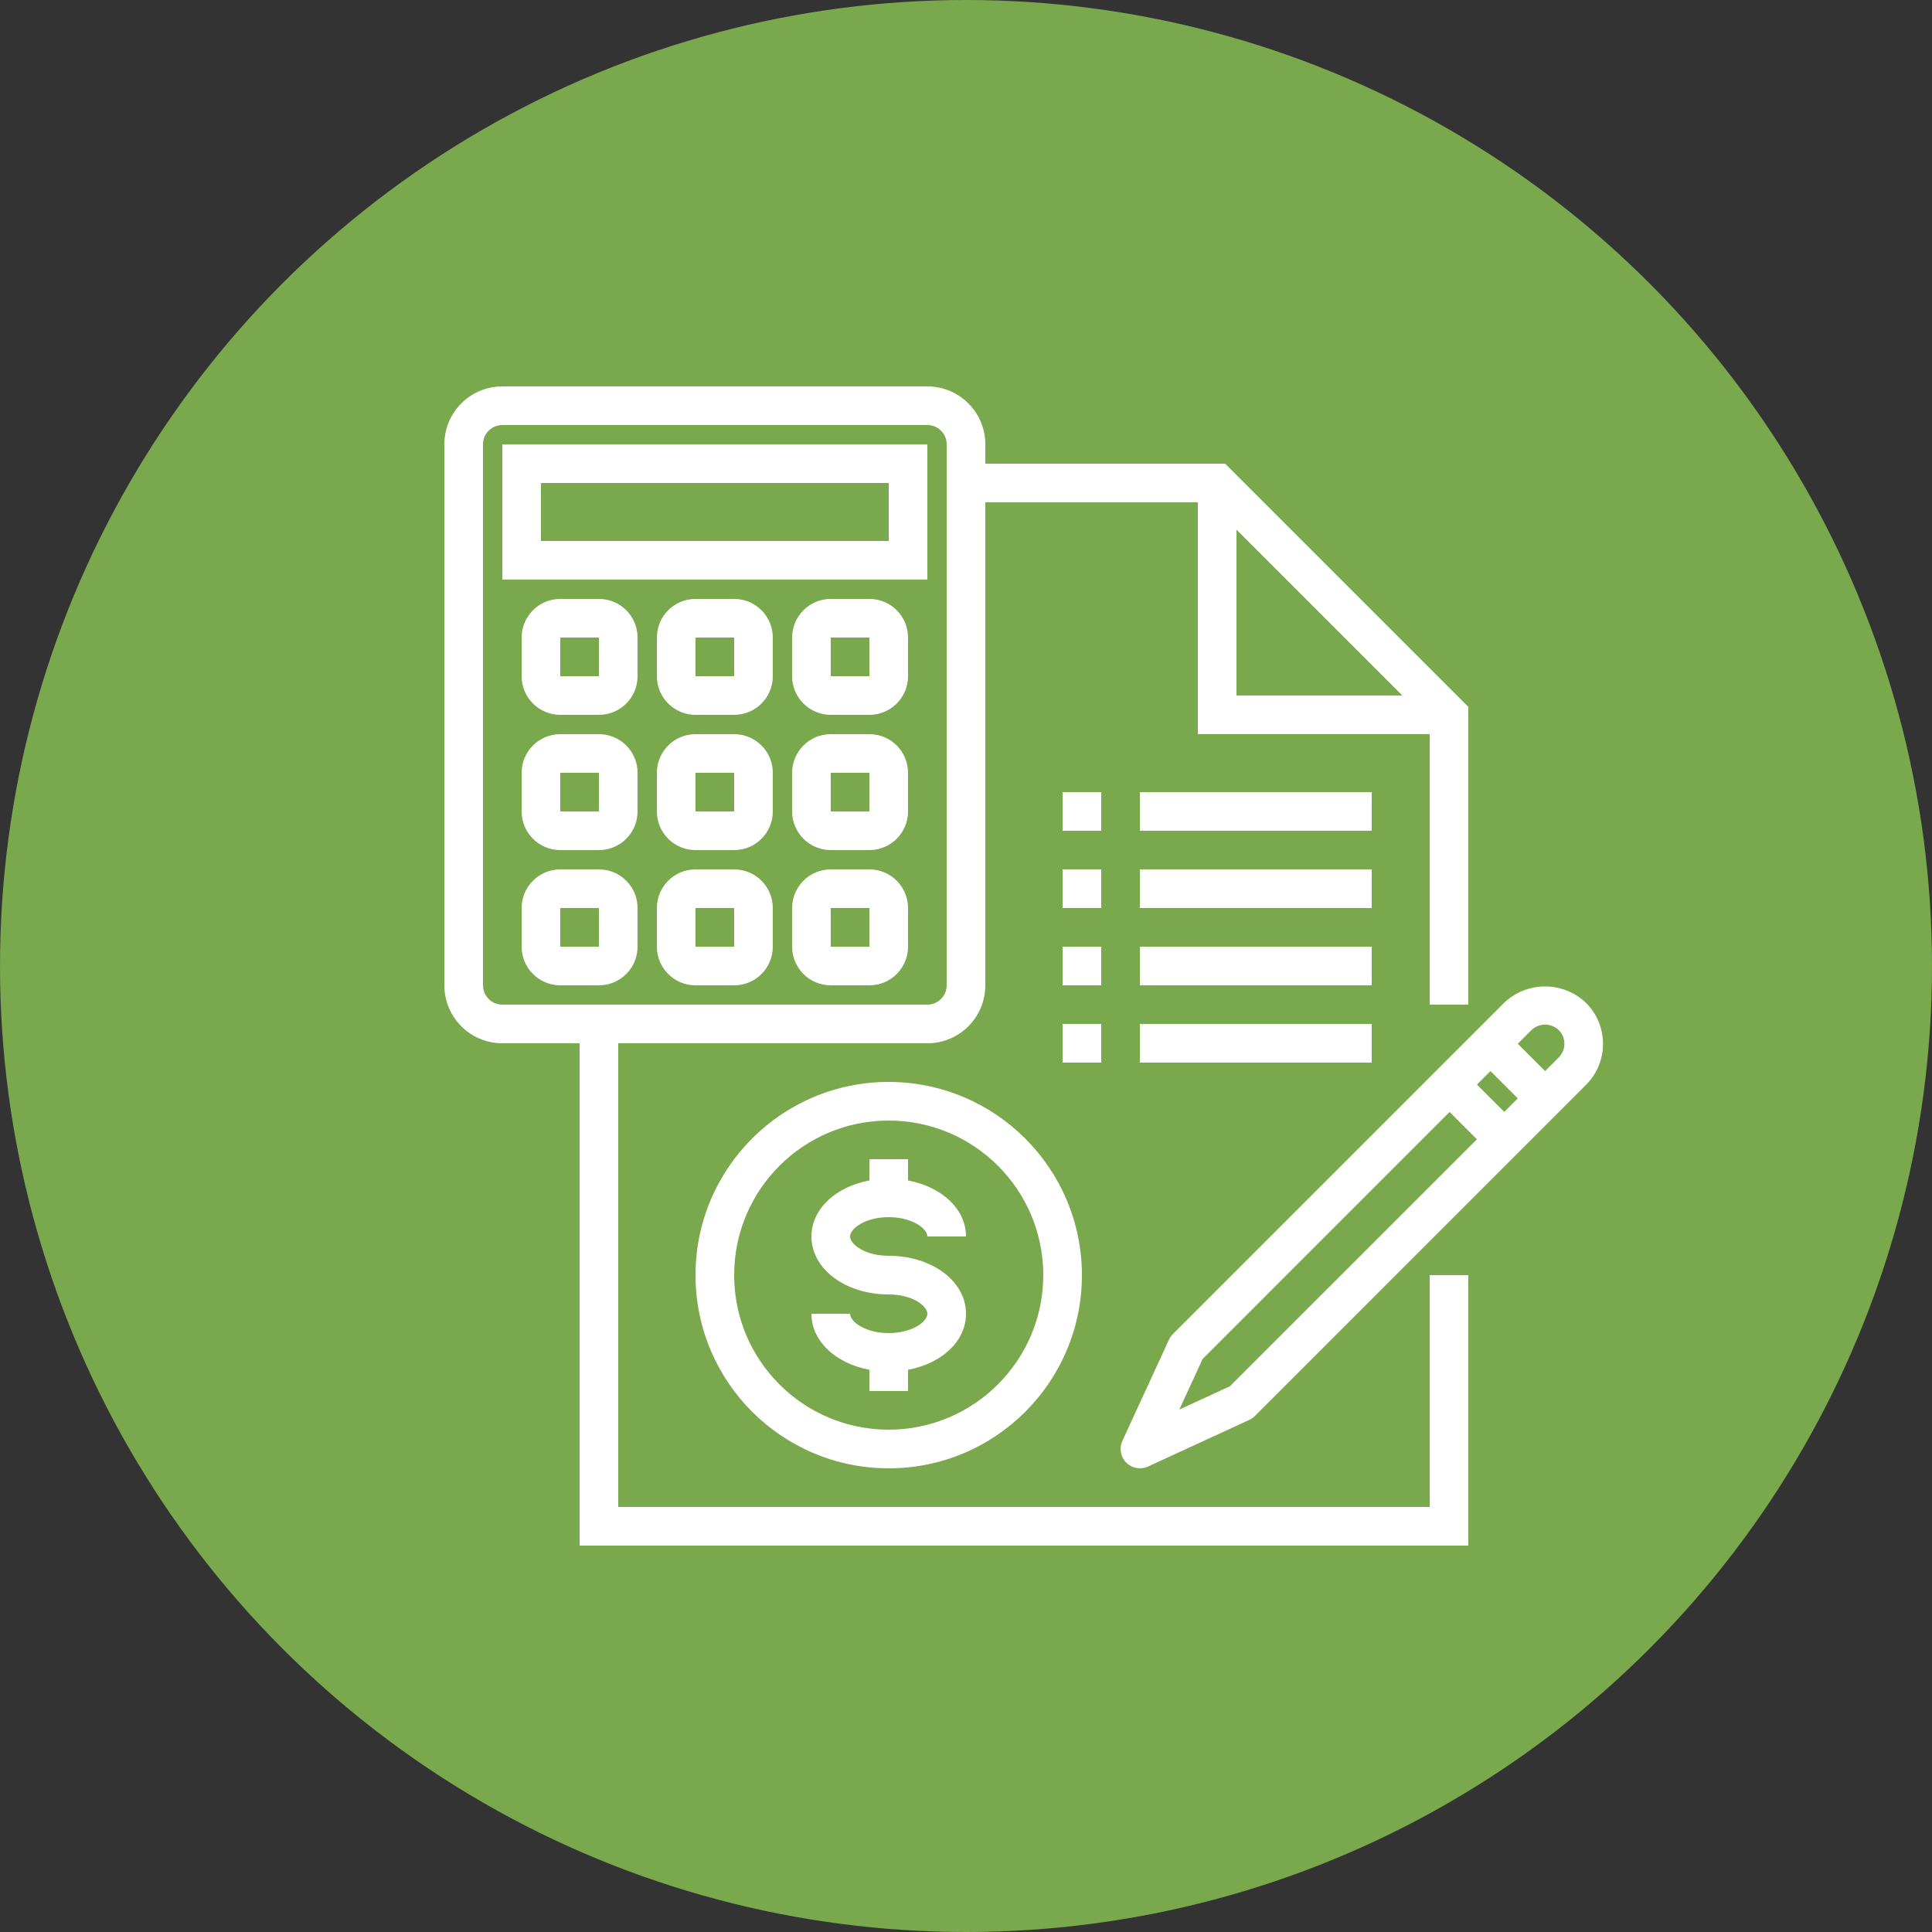 <svg xmlns="http://www.w3.org/2000/svg" width="100" height="100" viewBox="0 0 100 100" fill="none"><rect x="0" y="0" width="100" height="100" fill="#333333" stroke="none"/><circle cx="50" cy="50" r="50" fill="#7AA84D"></circle><g clip-path="url(#clip0_100_27)"><path d="M46 56C40.477 56 36 60.477 36 66C36 71.523 40.477 76 46 76C51.523 76 56 71.523 56 66C55.994 60.48 51.52 56.006 46 56ZM46 74C41.581 74 38 70.418 38 66C38 61.581 41.581 58 46 58C50.419 58 54 61.581 54 66C53.995 70.416 50.416 73.995 46 74Z" fill="white"></path><path d="M46 63C47.221 63 48 63.592 48 64H50C50 62.579 48.741 61.428 47 61.1V60H45V61.1C43.259 61.426 42 62.577 42 64C42 65.683 43.757 67 46 67C47.221 67 48 67.592 48 68C48 68.408 47.221 69 46 69C44.779 69 44 68.408 44 68H42C42 69.421 43.259 70.572 45 70.9V72H47V70.9C48.741 70.574 50 69.423 50 68C50 66.317 48.243 65 46 65C44.779 65 44 64.408 44 64C44 63.592 44.779 63 46 63Z" fill="white"></path><path d="M74 78H32V54H48C49.657 54 51 52.657 51 51V26H62V38H74V52H76V36.586L63.414 24H51V23C51 21.343 49.657 20 48 20H26C24.343 20 23 21.343 23 23V51C23 52.657 24.343 54 26 54H30V80H76V66H74V78ZM64 27.414L72.586 36H64V27.414ZM25 51V23C25 22.448 25.448 22 26 22H48C48.552 22 49 22.448 49 23V51C49 51.552 48.552 52 48 52H26C25.448 52 25 51.552 25 51Z" fill="white"></path><path d="M55 45H57V47H55V45Z" fill="white"></path><path d="M59 45H71V47H59V45Z" fill="white"></path><path d="M55 41H57V43H55V41Z" fill="white"></path><path d="M59 41H71V43H59V41Z" fill="white"></path><path d="M55 49H57V51H55V49Z" fill="white"></path><path d="M59 49H71V51H59V49Z" fill="white"></path><path d="M55 53H57V55H55V53Z" fill="white"></path><path d="M59 53H71V55H59V53Z" fill="white"></path><path d="M48 23H26V30H48V23ZM46 28H28V25H46V28Z" fill="white"></path><path d="M31 31H29C27.895 31 27 31.895 27 33V35C27 36.105 27.895 37 29 37H31C32.105 37 33 36.105 33 35V33C33 31.895 32.105 31 31 31ZM29 35V33H31V35H29Z" fill="white"></path><path d="M38 31H36C34.895 31 34 31.895 34 33V35C34 36.105 34.895 37 36 37H38C39.105 37 40 36.105 40 35V33C40 31.895 39.105 31 38 31ZM36 35V33H38V35H36Z" fill="white"></path><path d="M45 31H43C41.895 31 41 31.895 41 33V35C41 36.105 41.895 37 43 37H45C46.105 37 47 36.105 47 35V33C47 31.895 46.105 31 45 31ZM43 35V33H45V35H43Z" fill="white"></path><path d="M31 38H29C27.895 38 27 38.895 27 40V42C27 43.105 27.895 44 29 44H31C32.105 44 33 43.105 33 42V40C33 38.895 32.105 38 31 38ZM29 42V40H31V42H29Z" fill="white"></path><path d="M38 38H36C34.895 38 34 38.895 34 40V42C34 43.105 34.895 44 36 44H38C39.105 44 40 43.105 40 42V40C40 38.895 39.105 38 38 38ZM36 42V40H38V42H36Z" fill="white"></path><path d="M45 38H43C41.895 38 41 38.895 41 40V42C41 43.105 41.895 44 43 44H45C46.105 44 47 43.105 47 42V40C47 38.895 46.105 38 45 38ZM43 42V40H45V42H43Z" fill="white"></path><path d="M31 45H29C27.895 45 27 45.895 27 47V49C27 50.105 27.895 51 29 51H31C32.105 51 33 50.105 33 49V47C33 45.895 32.105 45 31 45ZM29 49V47H31V49H29Z" fill="white"></path><path d="M38 45H36C34.895 45 34 45.895 34 47V49C34 50.105 34.895 51 36 51H38C39.105 51 40 50.105 40 49V47C40 45.895 39.105 45 38 45ZM36 49V47H38V49H36Z" fill="white"></path><path d="M45 45H43C41.895 45 41 45.895 41 47V49C41 50.105 41.895 51 43 51H45C46.105 51 47 50.105 47 49V47C47 45.895 46.105 45 45 45ZM43 49V47H45V49H43Z" fill="white"></path><path d="M82.092 51.908C80.905 50.775 79.037 50.775 77.85 51.908L60.707 69.051C60.624 69.135 60.556 69.232 60.507 69.34L58.093 74.582C57.919 74.962 57.999 75.411 58.295 75.706C58.59 76.002 59.039 76.082 59.419 75.908L64.661 73.494C64.769 73.445 64.866 73.377 64.95 73.294L82.092 56.151C83.264 54.98 83.264 53.08 82.092 51.908ZM63.661 71.752L61.041 72.959L62.248 70.339L75.03 57.556L76.444 58.97L63.661 71.752ZM77.861 57.552L76.447 56.138L77.147 55.438L78.561 56.852L77.861 57.552ZM80.681 54.732L79.974 55.439L78.56 54.025L79.268 53.318C79.663 52.94 80.286 52.94 80.681 53.318C81.071 53.709 81.071 54.341 80.681 54.732Z" fill="white"></path></g><defs><clipPath id="clip0_100_27"><rect width="60" height="60" fill="white" transform="translate(23 20)"></rect></clipPath></defs></svg>